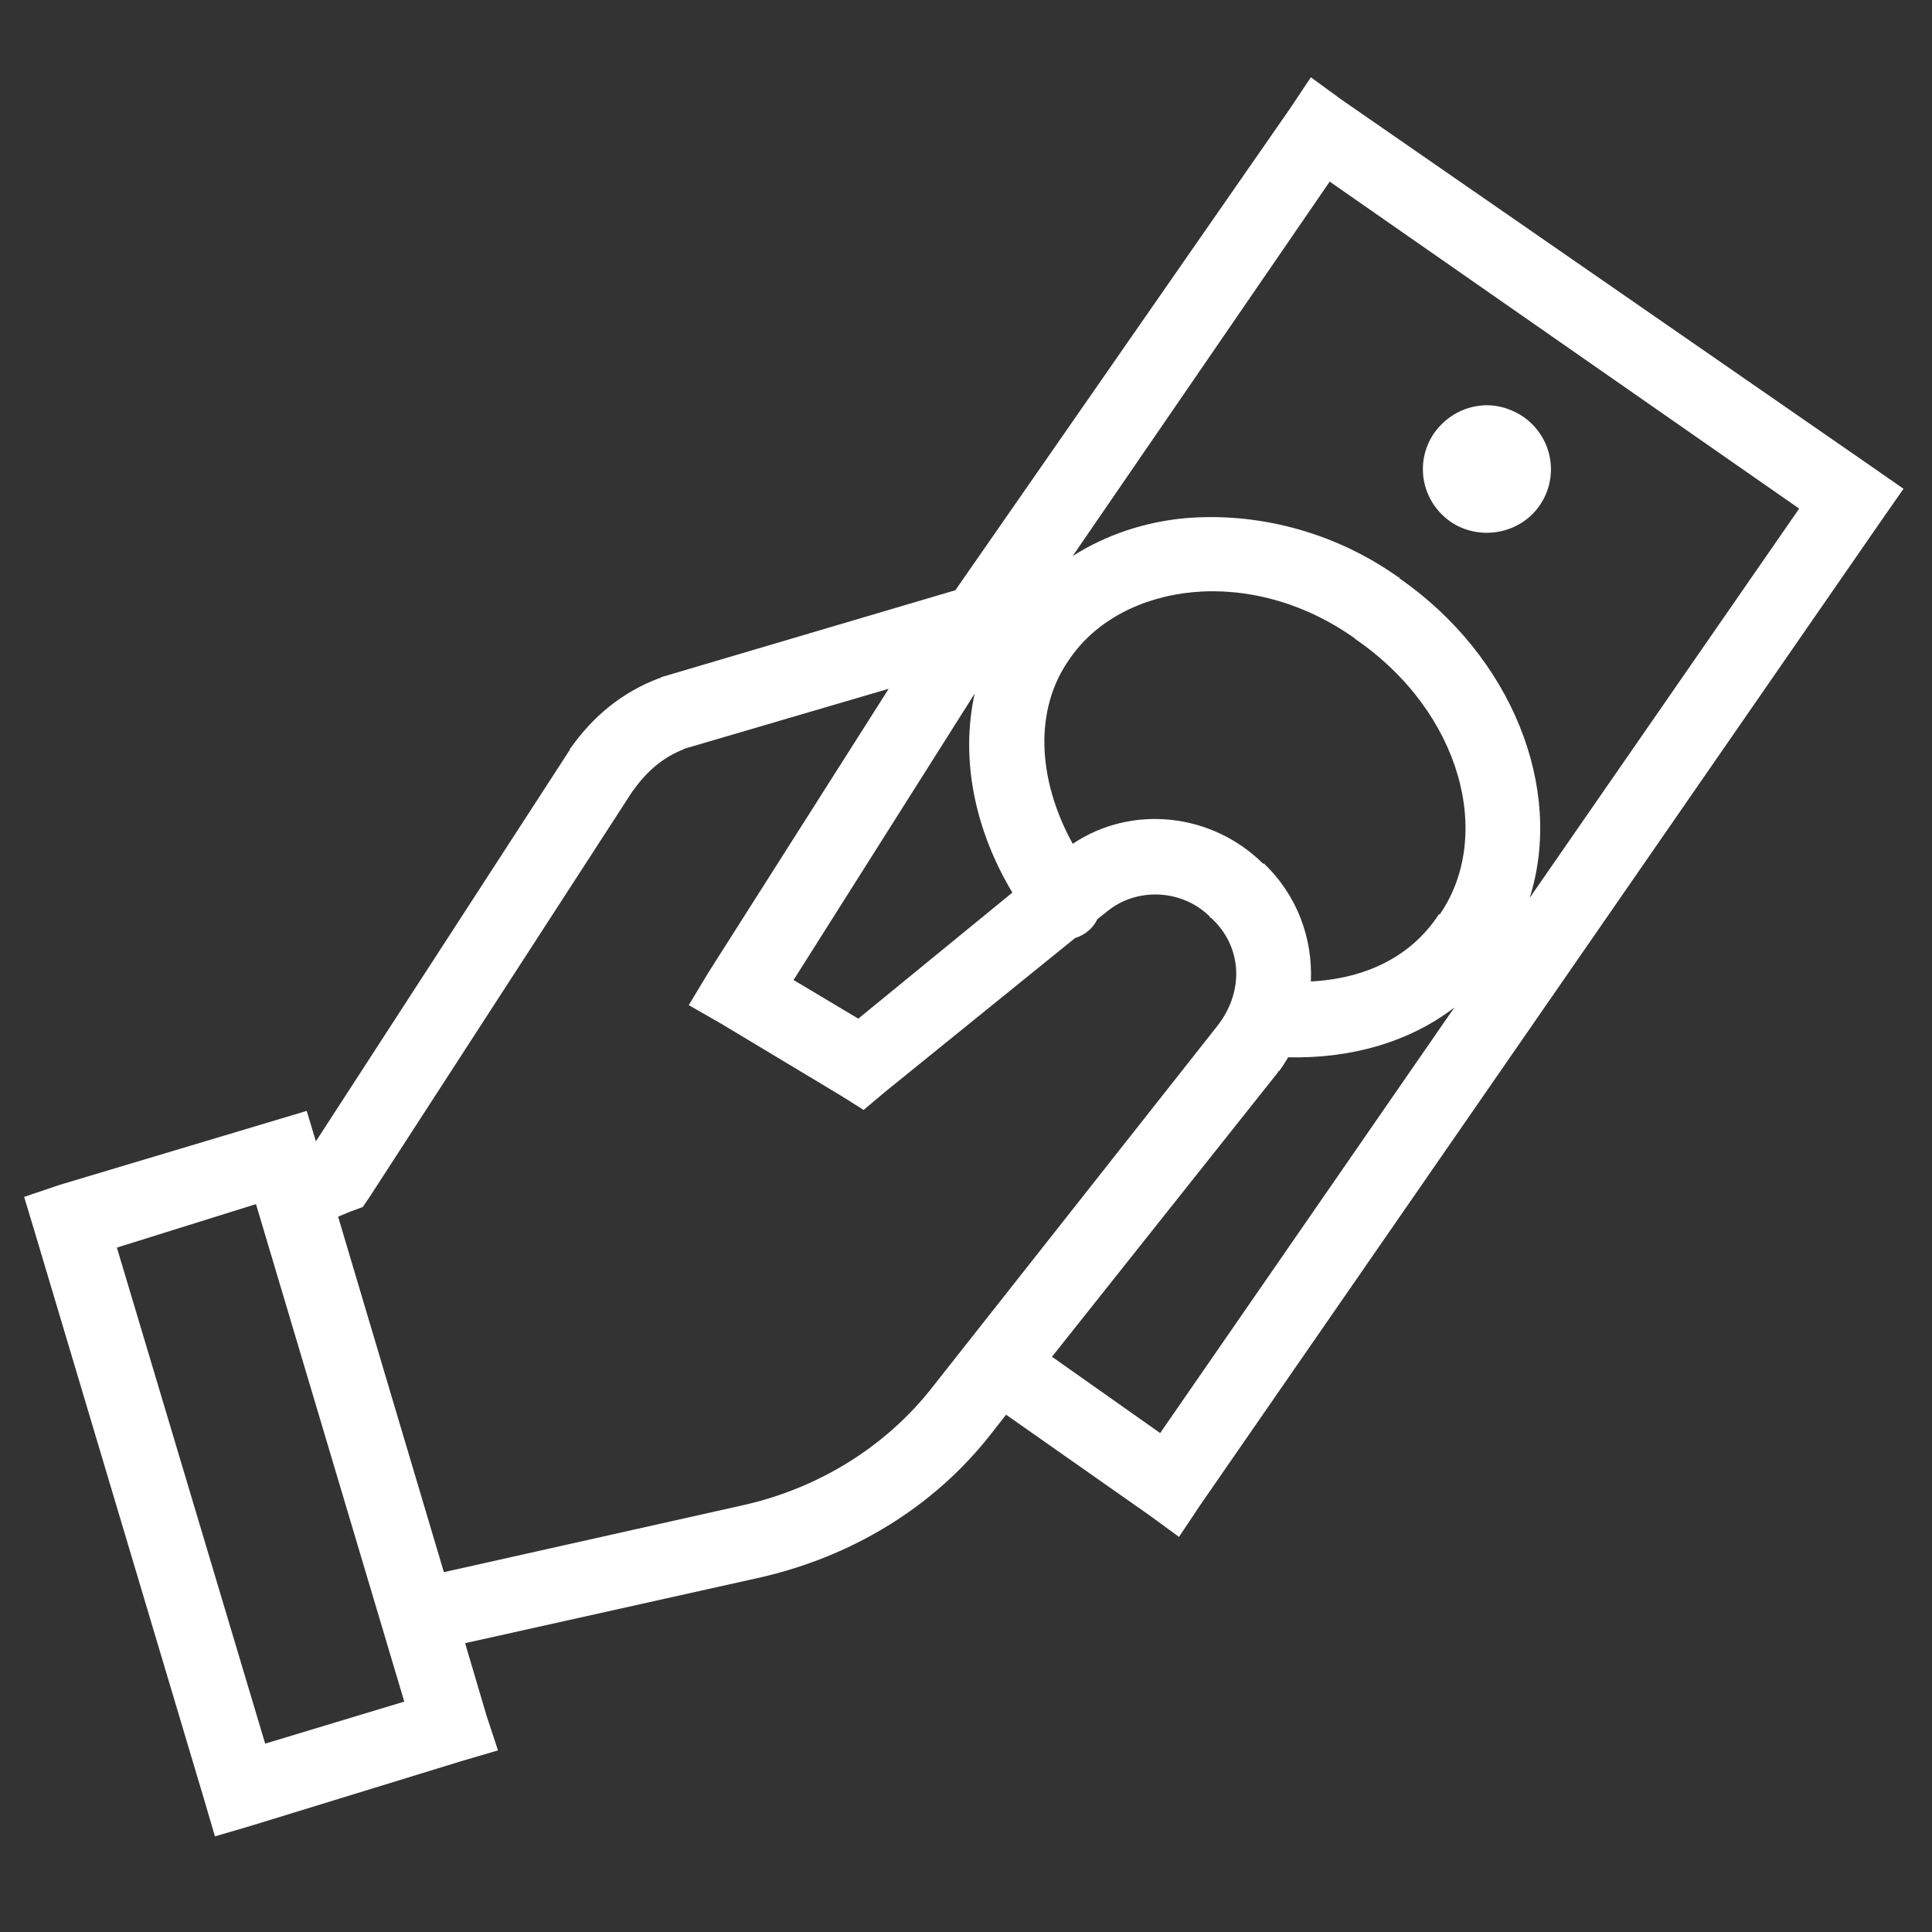 <?xml version="1.0" encoding="utf-8"?>
<!-- Generator: Adobe Illustrator 19.0.0, SVG Export Plug-In . SVG Version: 6.00 Build 0)  -->
<svg version="1.1" id="Layer_1" xmlns="http://www.w3.org/2000/svg" xmlns:xlink="http://www.w3.org/1999/xlink" x="0px" y="0px"
	 viewBox="0 0 400 400" style="enable-background:new 0 0 400 400;" xml:space="preserve">
<rect x="0" y="0" width="400" height="400" fill="#333333" stroke="none"/>
<style type="text/css">
	.st0{fill:#FFFFFF;}
</style>
<g>
	<g>
		<path class="st0" d="M271.4,16l-4.4,6.6l-69.2,99.6l-60.9,18l-0.2,0.2h-0.2c-7.7,2.9-13.7,7.9-18.3,14.4L118,155v0.2l-52.6,81.1
			l-1.9-6.3l-51.1,15.3L5,247.8l2.2,7.3l35.1,117.6l2.2,7.5l7.5-2.2l43.6-13.4l7.5-2.2l-2.4-7.3l-4.4-14.9l61.1-13.6
			c18.8-4.3,35.9-14.4,48-30l2.9-3.7l29.5,20.7l6.3,4.6l4.4-6.6l141.2-204.1l4.4-6.3l-6.6-4.6L277.7,20.6L271.4,16z M275.3,37.6
			l97.2,67.7l-55.8,80.6c7.2-22.8-3.8-50.1-27-66.2c-0.1,0,0.1-0.2,0-0.2c-0.1-0.1-0.2,0.1-0.2,0c-13.5-9.6-29.6-13.5-44.3-12.2
			c-8.4,0.8-16.3,3.5-23.1,7.8L275.3,37.6z M307.9,83.9c-4.3,0-8.4,2.1-11,5.8c-4.1,6-2.6,14.1,3.4,18.3c6,4.1,14.4,2.6,18.5-3.4
			c4.1-6,2.6-14.1-3.4-18.3C313.2,84.8,310.5,83.9,307.9,83.9z M247,122.6c10.8-1,22.8,2,33.4,9.5l0.2,0.2
			c22.1,15.2,28.6,40.9,17.5,57h-0.2c-5.6,8.6-14.9,13.3-26.5,13.9c0.4-8.9-2.8-17.8-9.7-24.4c-0.1-0.1-0.2,0.1-0.2,0
			c-10.6-10.5-27.2-12.3-39.4-4.1c-7.4-13.4-8-27.9-0.7-38.2C226.8,128.5,236.3,123.6,247,122.6z M184,142.6l-37.3,58.7l-4.1,6.8
			l6.8,3.9l24.8,14.9l4.6,2.9l4.4-3.7l39.4-31.9c2-0.6,3.7-2,4.6-3.9l1.9-1.5c6.2-5.2,15.7-4.7,21.4,1v0.2h0.2
			c6.4,5.8,7,15,1.5,22.2L193.2,287c-9.7,12.5-23.7,21.1-39.2,24.6l-62.1,13.9L70,251.9l2.4-1l2.7-1l1.5-2.2l54.3-83.8
			c3.1-4.3,6.2-7,10.7-8.8c0.2-0.1,0.3-0.2,0.5-0.2L184,142.6z M201.8,143.6c-3,13.5,0,28.2,7.8,41.2l-31.9,26.1l-13.4-8
			L201.8,143.6z M301.1,208.6l-60.9,88.1l-22.4-15.8l46.8-58.9v-0.2h0.2c0.7-0.9,1.3-1.9,1.9-2.9
			C279.4,219.2,291.6,215.9,301.1,208.6z M53,249.3l30.7,103L54.9,361L24.2,258.3L53,249.3z"/>
	</g>
</g>
</svg>
